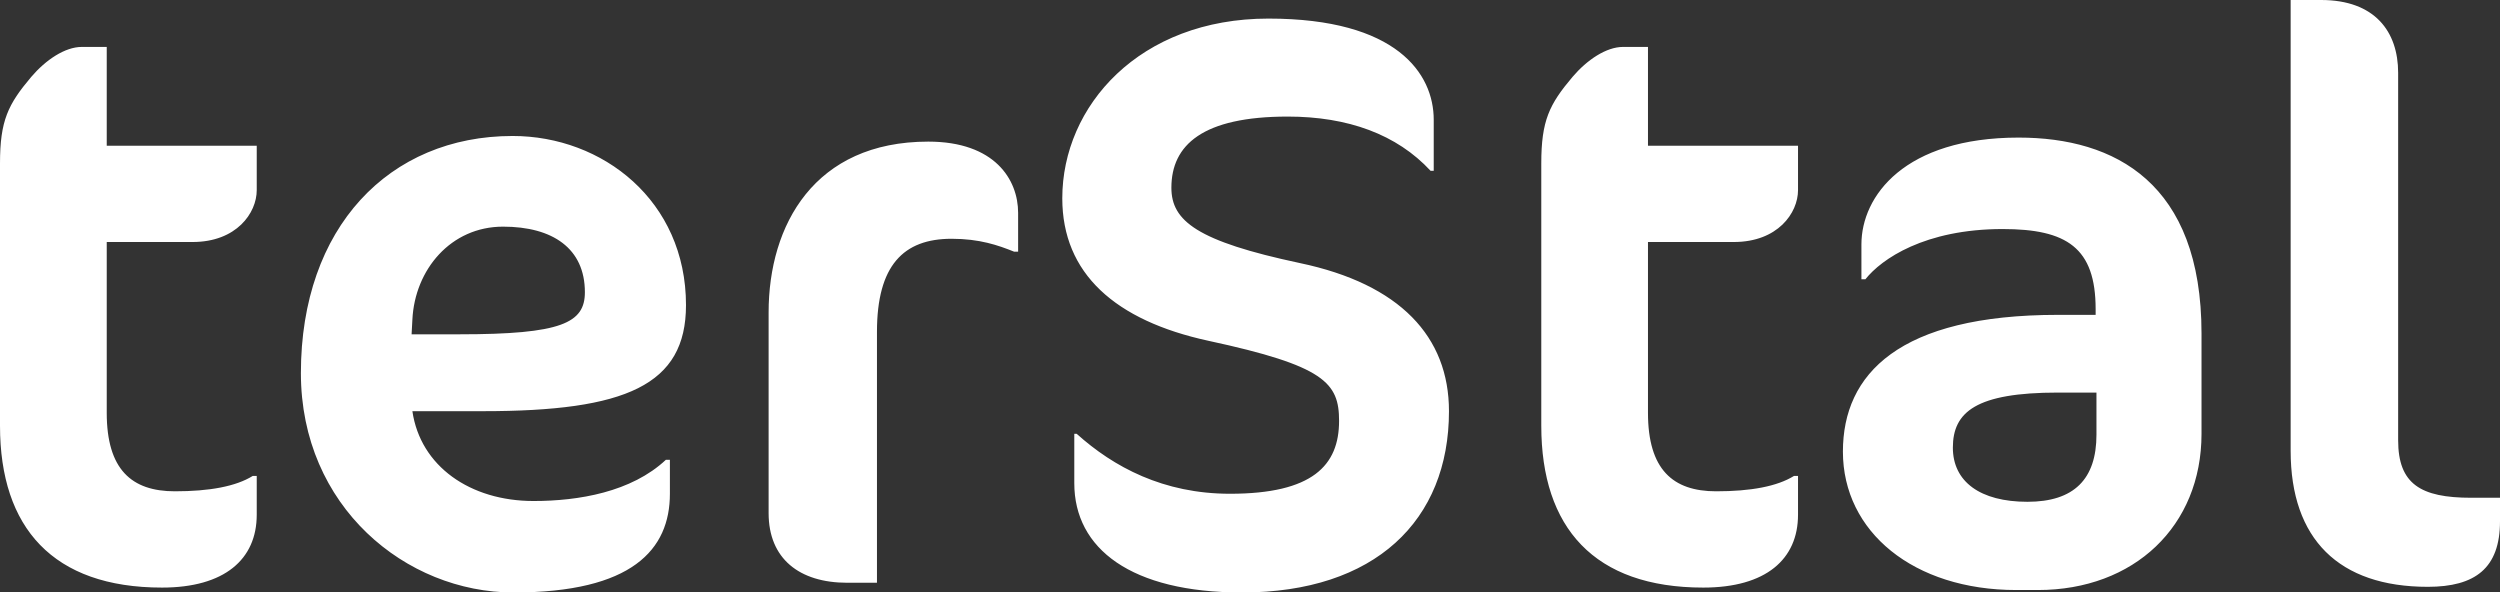 <svg width="173" height="41" viewBox="0 0 173 41" fill="none" xmlns="http://www.w3.org/2000/svg">
<rect x="0" y="0" width="173" height="41" fill="#333333" stroke="none"/>
<g clip-path="url(#clip0_2285_3914)">
<path fill-rule="evenodd" clip-rule="evenodd" d="M168.003 40.608C171.282 40.608 173 39.32 173 36.071V34.445H171.004C167.505 34.445 165.952 33.491 165.952 30.468V5.041C165.952 2.184 164.34 0 160.619 0H158.513V31.198C158.513 37.302 161.843 40.608 168.003 40.608ZM145.075 30.078C145.075 33.159 143.52 34.724 140.3 34.724C137.023 34.724 135.138 33.327 135.138 30.975C135.138 28.507 136.746 27.166 142.41 27.166H145.075V30.078ZM141.024 40.83C147.684 40.83 152.345 36.406 152.345 30.021V23.076C152.345 12.659 146.352 9.521 139.688 9.521C131.806 9.521 128.81 13.555 128.81 16.915V19.325H129.086C130.196 17.924 133.195 15.85 138.58 15.85C143.02 15.85 145.018 17.138 145.018 21.396V21.788H142.41C131.416 21.788 127.529 25.878 127.529 31.251C127.529 36.8 132.418 40.83 139.523 40.83H141.024ZM108.82 5.32C107.21 7.224 106.657 8.346 106.657 11.311V29.463C106.657 36.519 110.318 40.661 117.868 40.661C122.201 40.661 124.423 38.703 124.423 35.62V32.935H124.144C122.977 33.661 121.146 33.998 118.759 33.998C115.758 33.998 114.04 32.488 114.04 28.565V16.747H119.979C123.03 16.747 124.423 14.73 124.423 13.161V10.083H114.04V3.247H112.316C111.152 3.247 109.82 4.145 108.82 5.32ZM85.945 41C95.16 41 100.269 36.016 100.269 28.454C100.269 23.302 96.884 19.659 89.946 18.203C82.837 16.691 81.06 15.288 81.06 12.993C81.06 10.027 83.225 8.067 89.11 8.067C93.274 8.067 96.659 9.297 98.995 11.818H99.214V8.288C99.214 5.095 96.659 1.286 87.777 1.286C78.838 1.286 73.51 7.339 73.51 13.723C73.51 18.929 77.173 22.18 83.615 23.581C91.664 25.316 92.664 26.493 92.664 29.125C92.664 32.207 90.832 34.168 85.114 34.168C80.503 34.168 77.061 32.316 74.508 30.021H74.341V33.438C74.341 37.977 78.283 41 85.945 41ZM70.454 17.417V14.73C70.454 12.433 68.846 9.8 64.237 9.8C56.355 9.8 53.188 15.569 53.188 21.62V35.509C53.188 38.648 55.3 40.327 58.63 40.327H60.686V22.965C60.686 18.371 62.515 16.523 65.849 16.523C67.791 16.523 69.067 16.97 70.18 17.417H70.454ZM34.81 15.684C38.252 15.684 40.474 17.196 40.474 20.221C40.474 22.348 38.864 23.134 31.814 23.134H28.482L28.537 22.122C28.703 18.652 31.202 15.684 34.81 15.684ZM33.424 28.454C43.304 28.454 47.471 26.659 47.471 21.115C47.471 13.887 41.696 9.41 35.475 9.41C26.926 9.41 20.822 15.738 20.822 25.82C20.822 35.064 28.093 41 35.534 41C43.747 41 46.357 38.032 46.357 34.168V31.816H46.081C43.694 34.055 40.027 34.67 36.922 34.67C32.535 34.67 29.091 32.263 28.537 28.454H33.424ZM2.163 5.32C0.555 7.224 0 8.346 0 11.311V29.463C0 36.519 3.663 40.661 11.214 40.661C15.542 40.661 17.766 38.703 17.766 35.62V32.935H17.489C16.323 33.661 14.491 33.998 12.102 33.998C9.103 33.998 7.386 32.488 7.386 28.565V16.747H13.324C16.375 16.747 17.766 14.73 17.766 13.161V10.083H7.386V3.247H5.662C4.497 3.247 3.165 4.145 2.163 5.32Z" fill="white"/>
</g>
<defs>
<clipPath id="clip0_2285_3914">
<rect width="173" height="41" fill="white"/>
</clipPath>
</defs>
</svg>
